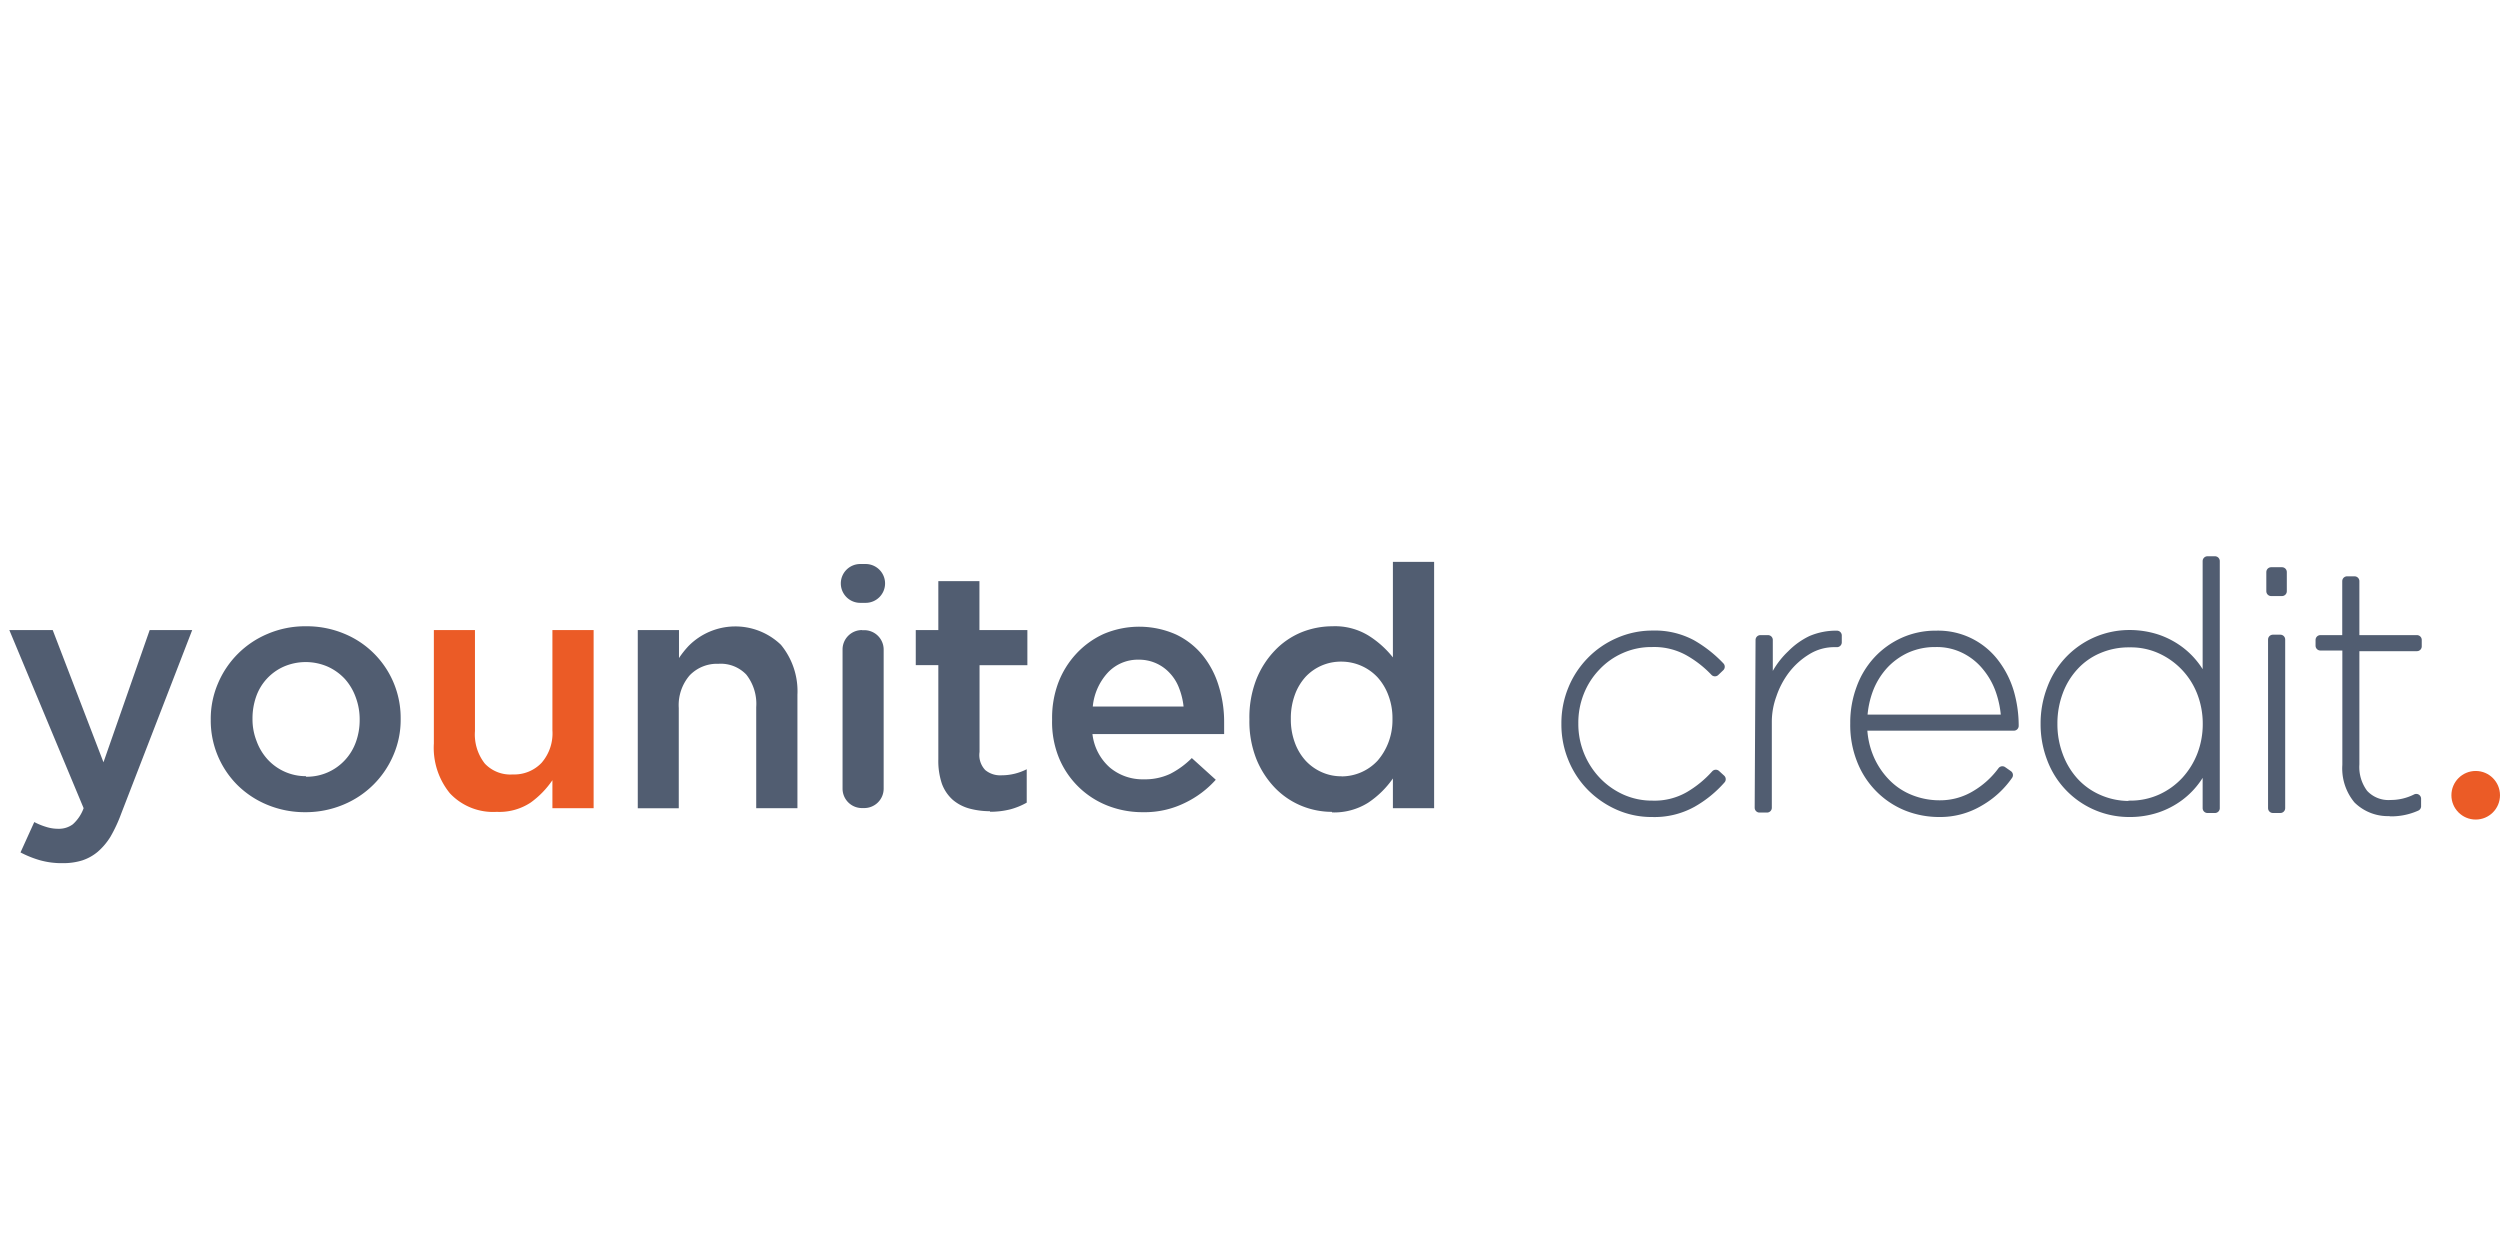 <?xml version="1.0" encoding="UTF-8"?>
<svg xmlns="http://www.w3.org/2000/svg" viewBox="0 0 230.49 115">
  <defs>
    <style>.cls-1,.cls-2{fill:#515d71;}.cls-1{stroke:#515d71;stroke-linecap:round;stroke-linejoin:round;stroke-width:0.89px;}.cls-3{fill:#eb5b26;}.cls-4{fill:none;}</style>
  </defs>
  <title>younited-credit</title>
  <g id="Calque_2" data-name="Calque 2">
    <g id="Calque_1-2" data-name="Calque 1">
      <g id="Illustration_5" data-name="Illustration 5">
        <g id="Groupe_10429" data-name="Groupe 10429">
          <g id="Calque_1-3" data-name="Calque 1">
            <path id="Tracé_807907" data-name="Tracé 807907" class="cls-1" d="M152.32,74.88a7.46,7.46,0,0,1-3.12-.65,8.23,8.23,0,0,1-2.53-1.76A8,8,0,0,1,145,69.89a8.13,8.13,0,0,1-.6-3.12V66.7a8.13,8.13,0,0,1,.6-3.12,8,8,0,0,1,4.22-4.34,7.68,7.68,0,0,1,3.13-.66,7.17,7.17,0,0,1,3.6.83,11.35,11.35,0,0,1,2.62,2.06l-.46.44A10.3,10.3,0,0,0,155.65,60a6.57,6.57,0,0,0-3.34-.79,6.9,6.9,0,0,0-2.87.59,7,7,0,0,0-2.3,1.62,7.3,7.3,0,0,0-1.53,2.38,7.62,7.62,0,0,0-.54,2.87v.06a7.65,7.65,0,0,0,2.1,5.29,7.37,7.37,0,0,0,2.31,1.64,6.91,6.91,0,0,0,2.87.6,6.42,6.42,0,0,0,3.4-.85,10.19,10.19,0,0,0,2.44-2l.47.43A10.2,10.2,0,0,1,156,74,7.16,7.16,0,0,1,152.32,74.88Z"></path>
            <path id="Tracé_807908" data-name="Tracé 807908" class="cls-1" d="M162.3,59H163v5a8.85,8.85,0,0,1,.83-1.92,7.28,7.28,0,0,1,1.35-1.72A6.49,6.49,0,0,1,167,59.05a5.78,5.78,0,0,1,2.36-.46v.63h-.16a4.82,4.82,0,0,0-2.61.71,7.27,7.27,0,0,0-2,1.79,8.15,8.15,0,0,0-1.24,2.35,7.28,7.28,0,0,0-.44,2.4v8h-.69Z"></path>
            <path id="Tracé_807909" data-name="Tracé 807909" class="cls-1" d="M178.8,74.88a8,8,0,0,1-3-.57,7.46,7.46,0,0,1-2.47-1.64,7.54,7.54,0,0,1-1.68-2.56,8.7,8.7,0,0,1-.62-3.38v-.06a9,9,0,0,1,.56-3.2,7.55,7.55,0,0,1,1.55-2.56,7.38,7.38,0,0,1,2.37-1.7,7.11,7.11,0,0,1,3-.62,6.5,6.5,0,0,1,5.43,2.65,8.26,8.26,0,0,1,1.31,2.64,11.08,11.08,0,0,1,.42,2.92v.12H171.7a7.91,7.91,0,0,0,.63,3,7.51,7.51,0,0,0,1.55,2.31,6.45,6.45,0,0,0,2.23,1.48,7.27,7.27,0,0,0,2.72.52,6.33,6.33,0,0,0,3.33-.92,8.25,8.25,0,0,0,2.45-2.22l.53.37a8.15,8.15,0,0,1-2.64,2.42,7.05,7.05,0,0,1-3.69,1Zm6.14-8.55a9.27,9.27,0,0,0-.49-2.61,7.22,7.22,0,0,0-1.26-2.27,6.07,6.07,0,0,0-2-1.62,5.78,5.78,0,0,0-2.73-.62,6.49,6.49,0,0,0-2.68.54,6.6,6.6,0,0,0-2.09,1.49,7.17,7.17,0,0,0-1.41,2.26,8.8,8.8,0,0,0-.57,2.83Z"></path>
            <path id="Tracé_807910" data-name="Tracé 807910" class="cls-1" d="M196.34,74.88a7.61,7.61,0,0,1-7.18-4.95,8.77,8.77,0,0,1-.58-3.17V66.7a8.81,8.81,0,0,1,.58-3.17,7.62,7.62,0,0,1,7.18-5,8.16,8.16,0,0,1,2.5.39,7.44,7.44,0,0,1,2.09,1.09,7.12,7.12,0,0,1,1.59,1.65,7.59,7.59,0,0,1,1,2.07v-12h.69V74.51h-.69V69.69a7.53,7.53,0,0,1-1,2.06,7.12,7.12,0,0,1-1.59,1.65,7.44,7.44,0,0,1-2.09,1.09A7.87,7.87,0,0,1,196.34,74.88Zm0-.62a6.89,6.89,0,0,0,2.9-.6A7.1,7.1,0,0,0,201.54,72,7.59,7.59,0,0,0,203,69.64a8,8,0,0,0,.53-2.87V66.7a8,8,0,0,0-.53-2.86,7.25,7.25,0,0,0-3.76-4,6.65,6.65,0,0,0-2.88-.6,7.09,7.09,0,0,0-2.91.57,6.46,6.46,0,0,0-2.25,1.59,7.12,7.12,0,0,0-1.44,2.37,8.38,8.38,0,0,0-.52,2.93v.06a8.28,8.28,0,0,0,.52,2.92,7.35,7.35,0,0,0,1.44,2.4,6.64,6.64,0,0,0,2.25,1.61,7,7,0,0,0,2.91.6Z"></path>
            <path id="Tracé_807911" data-name="Tracé 807911" class="cls-1" d="M209.39,52.74h1v1.77h-1Zm.16,6.22h.69V74.51h-.69Z"></path>
            <path id="Tracé_807912" data-name="Tracé 807912" class="cls-1" d="M220.4,74.79a3.92,3.92,0,0,1-3-1.11,4.46,4.46,0,0,1-1-3.15v-11h-2.47V59h2.46V53.58h.69V59h5.75v.59h-5.75V70.47a4.11,4.11,0,0,0,.82,2.73,3.12,3.12,0,0,0,2.51,1,5.22,5.22,0,0,0,2.36-.56v.69a5.64,5.64,0,0,1-2.36.49Z"></path>
            <g id="younited">
              <path id="Tracé_807913" data-name="Tracé 807913" class="cls-2" d="M5.78,79.58a7.43,7.43,0,0,1-2.1-.27,9.57,9.57,0,0,1-1.79-.72l1.27-2.8a6.18,6.18,0,0,0,1.07.44,3.67,3.67,0,0,0,1.14.18A2.15,2.15,0,0,0,6.71,76a3.65,3.65,0,0,0,1-1.49L.86,58.09h4L9.54,70.28,13.8,58.09h3.92L11.18,75a13.66,13.66,0,0,1-1,2.15A6,6,0,0,1,9,78.54a4.36,4.36,0,0,1-1.43.79,5.92,5.92,0,0,1-1.77.25Z"></path>
              <path id="Tracé_807914" data-name="Tracé 807914" class="cls-2" d="M28.14,74.88a9,9,0,0,1-3.47-.67,8.54,8.54,0,0,1-2.77-1.82,8.4,8.4,0,0,1-2.47-6v-.06A8.26,8.26,0,0,1,20.1,63a8.54,8.54,0,0,1,4.6-4.57,8.78,8.78,0,0,1,3.5-.69,8.94,8.94,0,0,1,3.5.67,8.39,8.39,0,0,1,5.24,7.85v.06a8.19,8.19,0,0,1-.67,3.3,8.55,8.55,0,0,1-4.62,4.57,9,9,0,0,1-3.51.69Zm.06-3.27a4.77,4.77,0,0,0,3.62-1.55,4.84,4.84,0,0,0,1-1.67,5.92,5.92,0,0,0,.34-2v-.06a5.78,5.78,0,0,0-.37-2.06,5.11,5.11,0,0,0-1-1.68,4.92,4.92,0,0,0-1.58-1.13,5.09,5.09,0,0,0-4.05,0,4.73,4.73,0,0,0-2.55,2.78,6.07,6.07,0,0,0-.33,2v.07a5.45,5.45,0,0,0,.37,2,5.11,5.11,0,0,0,1,1.68,4.77,4.77,0,0,0,3.57,1.57Z"></path>
              <path id="Tracé_807915" data-name="Tracé 807915" class="cls-3" d="M45.79,74.85a5.46,5.46,0,0,1-4.31-1.71A6.64,6.64,0,0,1,40,68.54V58.09h3.79V67.4a4.34,4.34,0,0,0,.91,3,3.23,3.23,0,0,0,2.58,1,3.47,3.47,0,0,0,2.65-1.07,4.14,4.14,0,0,0,1-3V58.09h3.8V74.51h-3.8V71.93a8.24,8.24,0,0,1-2,2.06A5.24,5.24,0,0,1,45.79,74.85Z"></path>
              <path id="Tracé_807916" data-name="Tracé 807916" class="cls-2" d="M58.8,58.09h3.8v2.58a8.58,8.58,0,0,1,.88-1.11A6.06,6.06,0,0,1,72,59.45a6.74,6.74,0,0,1,1.52,4.6V74.51h-3.8V65.2a4.36,4.36,0,0,0-.91-3,3.25,3.25,0,0,0-2.58-1,3.49,3.49,0,0,0-2.65,1.07,4.2,4.2,0,0,0-1,3v9.25H58.8Z"></path>
              <path id="Tracé_807917" data-name="Tracé 807917" class="cls-2" d="M79.31,52h.5a1.79,1.79,0,0,1,1.79,1.79h0a1.79,1.79,0,0,1-1.79,1.79h-.5a1.79,1.79,0,0,1-1.79-1.79h0A1.79,1.79,0,0,1,79.31,52Zm.16,6.1h.22a1.79,1.79,0,0,1,1.78,1.79h0V72.71a1.79,1.79,0,0,1-1.78,1.79h-.22a1.79,1.79,0,0,1-1.79-1.79h0V59.87a1.79,1.79,0,0,1,1.79-1.78Z"></path>
              <path id="Tracé_807918" data-name="Tracé 807918" class="cls-2" d="M91.27,74.79a7.26,7.26,0,0,1-1.91-.25,4,4,0,0,1-1.52-.8,3.7,3.7,0,0,1-1-1.48A6.61,6.61,0,0,1,86.51,70V61.32H84.43V58.09h2.08V53.58H90.3v4.51h4.42v3.24H90.31v8A2,2,0,0,0,90.84,71a2.16,2.16,0,0,0,1.49.48,5.1,5.1,0,0,0,2.33-.56V74a6.48,6.48,0,0,1-1.52.62,7.41,7.41,0,0,1-1.87.22Z"></path>
              <path id="Tracé_807919" data-name="Tracé 807919" class="cls-2" d="M105.38,74.88a8.76,8.76,0,0,1-3.31-.62,8,8,0,0,1-4.46-4.44A8.77,8.77,0,0,1,97,66.35v-.06A9.21,9.21,0,0,1,97.55,63a8.23,8.23,0,0,1,1.67-2.72,7.93,7.93,0,0,1,2.53-1.83,8.37,8.37,0,0,1,6.68.05,7.11,7.11,0,0,1,2.46,1.93,8.31,8.31,0,0,1,1.47,2.81,11.07,11.07,0,0,1,.5,3.38c0,.16,0,.33,0,.51s0,.36,0,.55H100.72a4.83,4.83,0,0,0,1.61,3.09,4.7,4.7,0,0,0,3.13,1.08,5.48,5.48,0,0,0,2.42-.5,7.84,7.84,0,0,0,2-1.46l2.21,2A9.1,9.1,0,0,1,109.29,74,8.41,8.41,0,0,1,105.38,74.88Zm3.74-9.74a6.52,6.52,0,0,0-.41-1.69,4.12,4.12,0,0,0-.84-1.37A3.83,3.83,0,0,0,105,60.82a3.79,3.79,0,0,0-2.87,1.2,5.36,5.36,0,0,0-1.38,3.12Z"></path>
              <path id="Tracé_807920" data-name="Tracé 807920" class="cls-2" d="M122.81,74.85a7.4,7.4,0,0,1-2.83-.56,7.23,7.23,0,0,1-2.43-1.65A8.33,8.33,0,0,1,115.84,70a9.42,9.42,0,0,1-.65-3.64v-.06a9.63,9.63,0,0,1,.63-3.64A8.3,8.3,0,0,1,117.51,60,7.15,7.15,0,0,1,120,58.29a7.67,7.67,0,0,1,2.84-.55,5.91,5.91,0,0,1,3.35.87,8.91,8.91,0,0,1,2.23,2V51.8h3.8V74.51h-3.8l0-2.74A8.52,8.52,0,0,1,126.15,74a5.89,5.89,0,0,1-3.35.9Zm.88-3.27A4.54,4.54,0,0,0,127,70.14a5.58,5.58,0,0,0,1-1.67,5.8,5.8,0,0,0,.38-2.15v-.06a5.89,5.89,0,0,0-.38-2.16,5.12,5.12,0,0,0-1-1.66A4.57,4.57,0,0,0,123.69,61a4.45,4.45,0,0,0-3.31,1.39,5,5,0,0,0-1,1.67,6.26,6.26,0,0,0-.37,2.19v.06a6.1,6.1,0,0,0,.37,2.16,5,5,0,0,0,1,1.67,4.55,4.55,0,0,0,1.5,1.06,4.35,4.35,0,0,0,1.81.37Z"></path>
            </g>
          </g>
          <g id="Calque_7" data-name="Calque 7">
            <circle id="Ellipse_69" data-name="Ellipse 69" class="cls-3" cx="228.25" cy="73.32" r="2.24"></circle>
          </g>
        </g>
      </g>
      <rect class="cls-4" width="230.49" height="115"></rect>
    </g>
  </g>
</svg>
